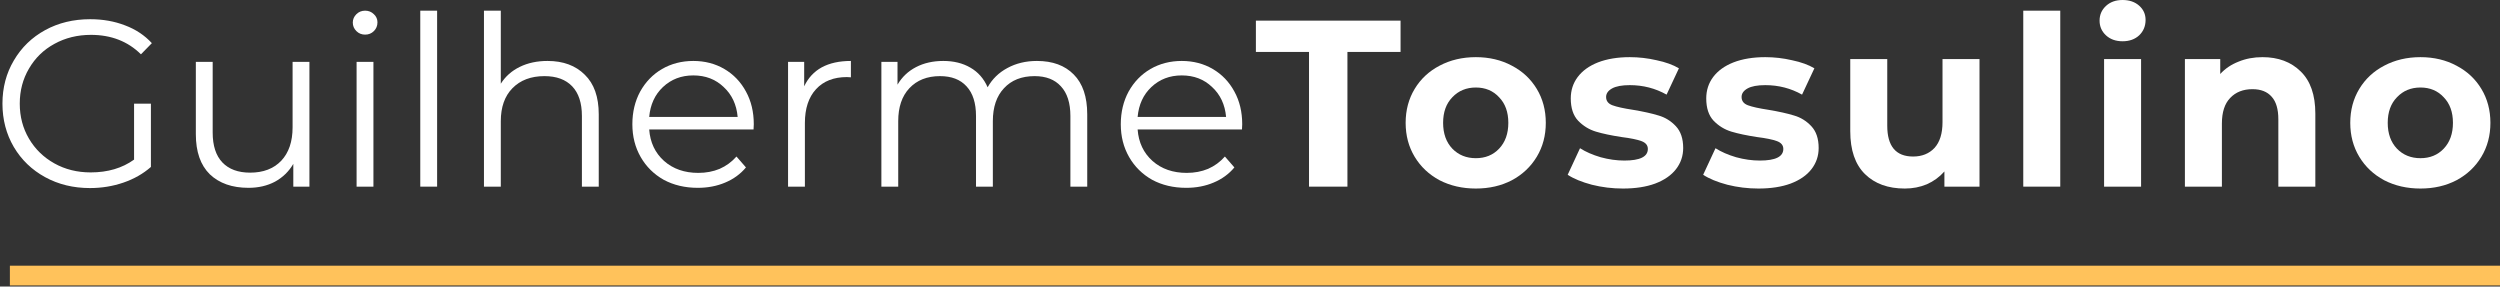 <svg xmlns="http://www.w3.org/2000/svg" width="253" height="29" viewBox="0 0 253 29" fill="none"><rect x="0" y="0" width="253" height="29" fill="#333333" stroke="none"/><path d="M125.688 13.104H115.128C115.224 14.416 115.728 15.48 116.64 16.296C117.552 17.096 118.704 17.496 120.096 17.496C120.88 17.496 121.6 17.36 122.256 17.088C122.912 16.8 123.48 16.384 123.96 15.84L124.92 16.944C124.36 17.616 123.656 18.128 122.808 18.48C121.976 18.832 121.056 19.008 120.048 19.008C118.752 19.008 117.6 18.736 116.592 18.192C115.6 17.632 114.824 16.864 114.264 15.888C113.704 14.912 113.424 13.808 113.424 12.576C113.424 11.344 113.688 10.24 114.216 9.264C114.76 8.288 115.496 7.528 116.424 6.984C117.368 6.44 118.424 6.168 119.592 6.168C120.76 6.168 121.808 6.44 122.736 6.984C123.664 7.528 124.392 8.288 124.92 9.264C125.448 10.224 125.712 11.328 125.712 12.576L125.688 13.104ZM119.592 7.632C118.376 7.632 117.352 8.024 116.52 8.808C115.704 9.576 115.24 10.584 115.128 11.832H124.08C123.968 10.584 123.496 9.576 122.664 8.808C121.848 8.024 120.824 7.632 119.592 7.632Z" fill="white"></path><path d="M104.94 6.168C106.524 6.168 107.764 6.624 108.66 7.536C109.572 8.448 110.028 9.792 110.028 11.568V18.888H108.324V11.736C108.324 10.424 108.004 9.424 107.364 8.736C106.74 8.048 105.852 7.704 104.7 7.704C103.388 7.704 102.356 8.112 101.604 8.928C100.852 9.728 100.476 10.84 100.476 12.264V18.888H98.772V11.736C98.772 10.424 98.452 9.424 97.812 8.736C97.188 8.048 96.292 7.704 95.124 7.704C93.828 7.704 92.796 8.112 92.028 8.928C91.276 9.728 90.9 10.84 90.9 12.264V18.888H89.196V6.264H90.828V8.568C91.276 7.8 91.9 7.208 92.7 6.792C93.5 6.376 94.42 6.168 95.46 6.168C96.516 6.168 97.428 6.392 98.196 6.84C98.98 7.288 99.564 7.952 99.948 8.832C100.412 8 101.076 7.352 101.94 6.888C102.82 6.408 103.82 6.168 104.94 6.168Z" fill="white"></path><path d="M81.383 8.736C81.783 7.888 82.375 7.248 83.159 6.816C83.959 6.384 84.943 6.168 86.111 6.168V7.824L85.703 7.8C84.375 7.8 83.335 8.208 82.583 9.024C81.831 9.84 81.455 10.984 81.455 12.456V18.888H79.751V6.264H81.383V8.736Z" fill="white"></path><path d="M76.259 13.104H65.699C65.795 14.416 66.299 15.48 67.211 16.296C68.123 17.096 69.275 17.496 70.667 17.496C71.451 17.496 72.171 17.36 72.827 17.088C73.483 16.8 74.051 16.384 74.531 15.84L75.491 16.944C74.931 17.616 74.227 18.128 73.379 18.48C72.547 18.832 71.627 19.008 70.619 19.008C69.323 19.008 68.171 18.736 67.163 18.192C66.171 17.632 65.395 16.864 64.835 15.888C64.275 14.912 63.995 13.808 63.995 12.576C63.995 11.344 64.259 10.24 64.787 9.264C65.331 8.288 66.067 7.528 66.995 6.984C67.939 6.44 68.995 6.168 70.163 6.168C71.331 6.168 72.379 6.44 73.307 6.984C74.235 7.528 74.963 8.288 75.491 9.264C76.019 10.224 76.283 11.328 76.283 12.576L76.259 13.104ZM70.163 7.632C68.947 7.632 67.923 8.024 67.091 8.808C66.275 9.576 65.811 10.584 65.699 11.832H74.651C74.539 10.584 74.067 9.576 73.235 8.808C72.419 8.024 71.395 7.632 70.163 7.632Z" fill="white"></path><path d="M55.41 6.168C56.993 6.168 58.249 6.632 59.178 7.56C60.121 8.472 60.593 9.808 60.593 11.568V18.888H58.889V11.736C58.889 10.424 58.562 9.424 57.906 8.736C57.249 8.048 56.313 7.704 55.097 7.704C53.737 7.704 52.657 8.112 51.858 8.928C51.074 9.728 50.681 10.84 50.681 12.264V18.888H48.977V1.08H50.681V8.472C51.145 7.736 51.785 7.168 52.602 6.768C53.417 6.368 54.353 6.168 55.41 6.168Z" fill="white"></path><path d="M42.532 1.08H44.236V18.888H42.532V1.08Z" fill="white"></path><path d="M36.087 6.264H37.791V18.888H36.087V6.264ZM36.951 3.504C36.599 3.504 36.303 3.384 36.063 3.144C35.823 2.904 35.703 2.616 35.703 2.28C35.703 1.96 35.823 1.68 36.063 1.44C36.303 1.2 36.599 1.08 36.951 1.08C37.303 1.08 37.599 1.2 37.839 1.44C38.079 1.664 38.199 1.936 38.199 2.256C38.199 2.608 38.079 2.904 37.839 3.144C37.599 3.384 37.303 3.504 36.951 3.504Z" fill="white"></path><path d="M31.314 6.264V18.888H29.683V16.584C29.235 17.352 28.619 17.952 27.834 18.384C27.05 18.8 26.154 19.008 25.146 19.008C23.498 19.008 22.195 18.552 21.235 17.64C20.291 16.712 19.819 15.36 19.819 13.584V6.264H21.523V13.416C21.523 14.744 21.851 15.752 22.506 16.44C23.163 17.128 24.099 17.472 25.314 17.472C26.642 17.472 27.691 17.072 28.459 16.272C29.227 15.456 29.61 14.328 29.61 12.888V6.264H31.314Z" fill="white"></path><path d="M13.568 10.488H15.272V16.896C14.488 17.584 13.56 18.112 12.488 18.48C11.416 18.848 10.288 19.032 9.104 19.032C7.424 19.032 5.912 18.664 4.568 17.928C3.224 17.192 2.168 16.176 1.4 14.88C0.632 13.568 0.248 12.104 0.248 10.488C0.248 8.872 0.632 7.416 1.4 6.12C2.168 4.808 3.224 3.784 4.568 3.048C5.912 2.312 7.432 1.944 9.128 1.944C10.408 1.944 11.584 2.152 12.656 2.568C13.728 2.968 14.632 3.568 15.368 4.368L14.264 5.496C12.936 4.184 11.248 3.528 9.2 3.528C7.84 3.528 6.608 3.832 5.504 4.44C4.416 5.032 3.56 5.864 2.936 6.936C2.312 7.992 2 9.176 2 10.488C2 11.8 2.312 12.984 2.936 14.04C3.56 15.096 4.416 15.928 5.504 16.536C6.592 17.144 7.816 17.448 9.176 17.448C10.904 17.448 12.368 17.016 13.568 16.152V10.488Z" fill="white"></path><path d="M244.95 19.08C243.59 19.08 242.366 18.8 241.278 18.24C240.206 17.664 239.366 16.872 238.758 15.864C238.15 14.856 237.846 13.712 237.846 12.432C237.846 11.152 238.15 10.008 238.758 9C239.366 7.992 240.206 7.208 241.278 6.648C242.366 6.072 243.59 5.784 244.95 5.784C246.31 5.784 247.526 6.072 248.598 6.648C249.67 7.208 250.51 7.992 251.118 9C251.726 10.008 252.03 11.152 252.03 12.432C252.03 13.712 251.726 14.856 251.118 15.864C250.51 16.872 249.67 17.664 248.598 18.24C247.526 18.8 246.31 19.08 244.95 19.08ZM244.95 16.008C245.91 16.008 246.694 15.688 247.302 15.048C247.926 14.392 248.238 13.52 248.238 12.432C248.238 11.344 247.926 10.48 247.302 9.84C246.694 9.184 245.91 8.856 244.95 8.856C243.99 8.856 243.198 9.184 242.574 9.84C241.95 10.48 241.638 11.344 241.638 12.432C241.638 13.52 241.95 14.392 242.574 15.048C243.198 15.688 243.99 16.008 244.95 16.008Z" fill="white"></path><path d="M228.96 5.784C230.56 5.784 231.848 6.264 232.824 7.224C233.816 8.184 234.312 9.608 234.312 11.496V18.888H230.568V12.072C230.568 11.048 230.344 10.288 229.896 9.792C229.448 9.28 228.8 9.024 227.952 9.024C227.008 9.024 226.256 9.32 225.696 9.912C225.136 10.488 224.856 11.352 224.856 12.504V18.888H221.112V5.976H224.688V7.488C225.184 6.944 225.8 6.528 226.536 6.24C227.272 5.936 228.08 5.784 228.96 5.784Z" fill="white"></path><path d="M212.933 5.976H216.677V18.888H212.933V5.976ZM214.805 4.176C214.117 4.176 213.557 3.976 213.125 3.576C212.693 3.176 212.477 2.68 212.477 2.088C212.477 1.496 212.693 1 213.125 0.6C213.557 0.2 214.117 0 214.805 0C215.493 0 216.053 0.192 216.485 0.576C216.917 0.96 217.133 1.44 217.133 2.016C217.133 2.64 216.917 3.16 216.485 3.576C216.053 3.976 215.493 4.176 214.805 4.176Z" fill="white"></path><path d="M204.755 1.08H208.499V18.888H204.755V1.08Z" fill="white"></path><path d="M200.326 5.976V18.888H196.774V17.352C196.278 17.912 195.686 18.344 194.998 18.648C194.31 18.936 193.566 19.08 192.766 19.08C191.07 19.08 189.726 18.592 188.734 17.616C187.742 16.64 187.246 15.192 187.246 13.272V5.976H190.99V12.72C190.99 14.8 191.862 15.84 193.606 15.84C194.502 15.84 195.222 15.552 195.766 14.976C196.31 14.384 196.582 13.512 196.582 12.36V5.976H200.326Z" fill="white"></path><path d="M177.952 19.08C176.88 19.08 175.832 18.952 174.808 18.696C173.784 18.424 172.968 18.088 172.36 17.688L173.608 15C174.184 15.368 174.88 15.672 175.696 15.912C176.512 16.136 177.312 16.248 178.096 16.248C179.68 16.248 180.472 15.856 180.472 15.072C180.472 14.704 180.256 14.44 179.824 14.28C179.392 14.12 178.728 13.984 177.832 13.872C176.776 13.712 175.904 13.528 175.216 13.32C174.528 13.112 173.928 12.744 173.416 12.216C172.92 11.688 172.672 10.936 172.672 9.96C172.672 9.144 172.904 8.424 173.368 7.8C173.848 7.16 174.536 6.664 175.432 6.312C176.344 5.96 177.416 5.784 178.648 5.784C179.56 5.784 180.464 5.888 181.36 6.096C182.272 6.288 183.024 6.56 183.616 6.912L182.368 9.576C181.232 8.936 179.992 8.616 178.648 8.616C177.848 8.616 177.248 8.728 176.848 8.952C176.448 9.176 176.248 9.464 176.248 9.816C176.248 10.216 176.464 10.496 176.896 10.656C177.328 10.816 178.016 10.968 178.96 11.112C180.016 11.288 180.88 11.48 181.552 11.688C182.224 11.88 182.808 12.24 183.304 12.768C183.8 13.296 184.048 14.032 184.048 14.976C184.048 15.776 183.808 16.488 183.328 17.112C182.848 17.736 182.144 18.224 181.216 18.576C180.304 18.912 179.216 19.08 177.952 19.08Z" fill="white"></path><path d="M164.242 19.08C163.17 19.08 162.122 18.952 161.098 18.696C160.074 18.424 159.258 18.088 158.65 17.688L159.898 15C160.474 15.368 161.17 15.672 161.986 15.912C162.802 16.136 163.602 16.248 164.386 16.248C165.97 16.248 166.762 15.856 166.762 15.072C166.762 14.704 166.546 14.44 166.114 14.28C165.682 14.12 165.018 13.984 164.122 13.872C163.066 13.712 162.194 13.528 161.506 13.32C160.818 13.112 160.218 12.744 159.706 12.216C159.21 11.688 158.962 10.936 158.962 9.96C158.962 9.144 159.194 8.424 159.658 7.8C160.138 7.16 160.826 6.664 161.722 6.312C162.634 5.96 163.706 5.784 164.938 5.784C165.85 5.784 166.754 5.888 167.65 6.096C168.562 6.288 169.314 6.56 169.906 6.912L168.658 9.576C167.522 8.936 166.282 8.616 164.938 8.616C164.138 8.616 163.538 8.728 163.138 8.952C162.738 9.176 162.538 9.464 162.538 9.816C162.538 10.216 162.754 10.496 163.186 10.656C163.618 10.816 164.306 10.968 165.25 11.112C166.306 11.288 167.17 11.48 167.842 11.688C168.514 11.88 169.098 12.24 169.594 12.768C170.09 13.296 170.338 14.032 170.338 14.976C170.338 15.776 170.098 16.488 169.618 17.112C169.138 17.736 168.434 18.224 167.506 18.576C166.594 18.912 165.506 19.08 164.242 19.08Z" fill="white"></path><path d="M149.355 19.08C147.995 19.08 146.771 18.8 145.683 18.24C144.611 17.664 143.771 16.872 143.163 15.864C142.555 14.856 142.251 13.712 142.251 12.432C142.251 11.152 142.555 10.008 143.163 9C143.771 7.992 144.611 7.208 145.683 6.648C146.771 6.072 147.995 5.784 149.355 5.784C150.715 5.784 151.931 6.072 153.003 6.648C154.075 7.208 154.915 7.992 155.523 9C156.131 10.008 156.435 11.152 156.435 12.432C156.435 13.712 156.131 14.856 155.523 15.864C154.915 16.872 154.075 17.664 153.003 18.24C151.931 18.8 150.715 19.08 149.355 19.08ZM149.355 16.008C150.315 16.008 151.099 15.688 151.707 15.048C152.331 14.392 152.643 13.52 152.643 12.432C152.643 11.344 152.331 10.48 151.707 9.84C151.099 9.184 150.315 8.856 149.355 8.856C148.395 8.856 147.603 9.184 146.979 9.84C146.355 10.48 146.043 11.344 146.043 12.432C146.043 13.52 146.355 14.392 146.979 15.048C147.603 15.688 148.395 16.008 149.355 16.008Z" fill="white"></path><path d="M132.472 5.256H127.096V2.088H141.736V5.256H136.36V18.888H132.472V5.256Z" fill="white"></path><path fill-rule="evenodd" clip-rule="evenodd" d="M253 28.888H1V26.888H253V28.888Z" fill="#FFC25B"></path></svg>